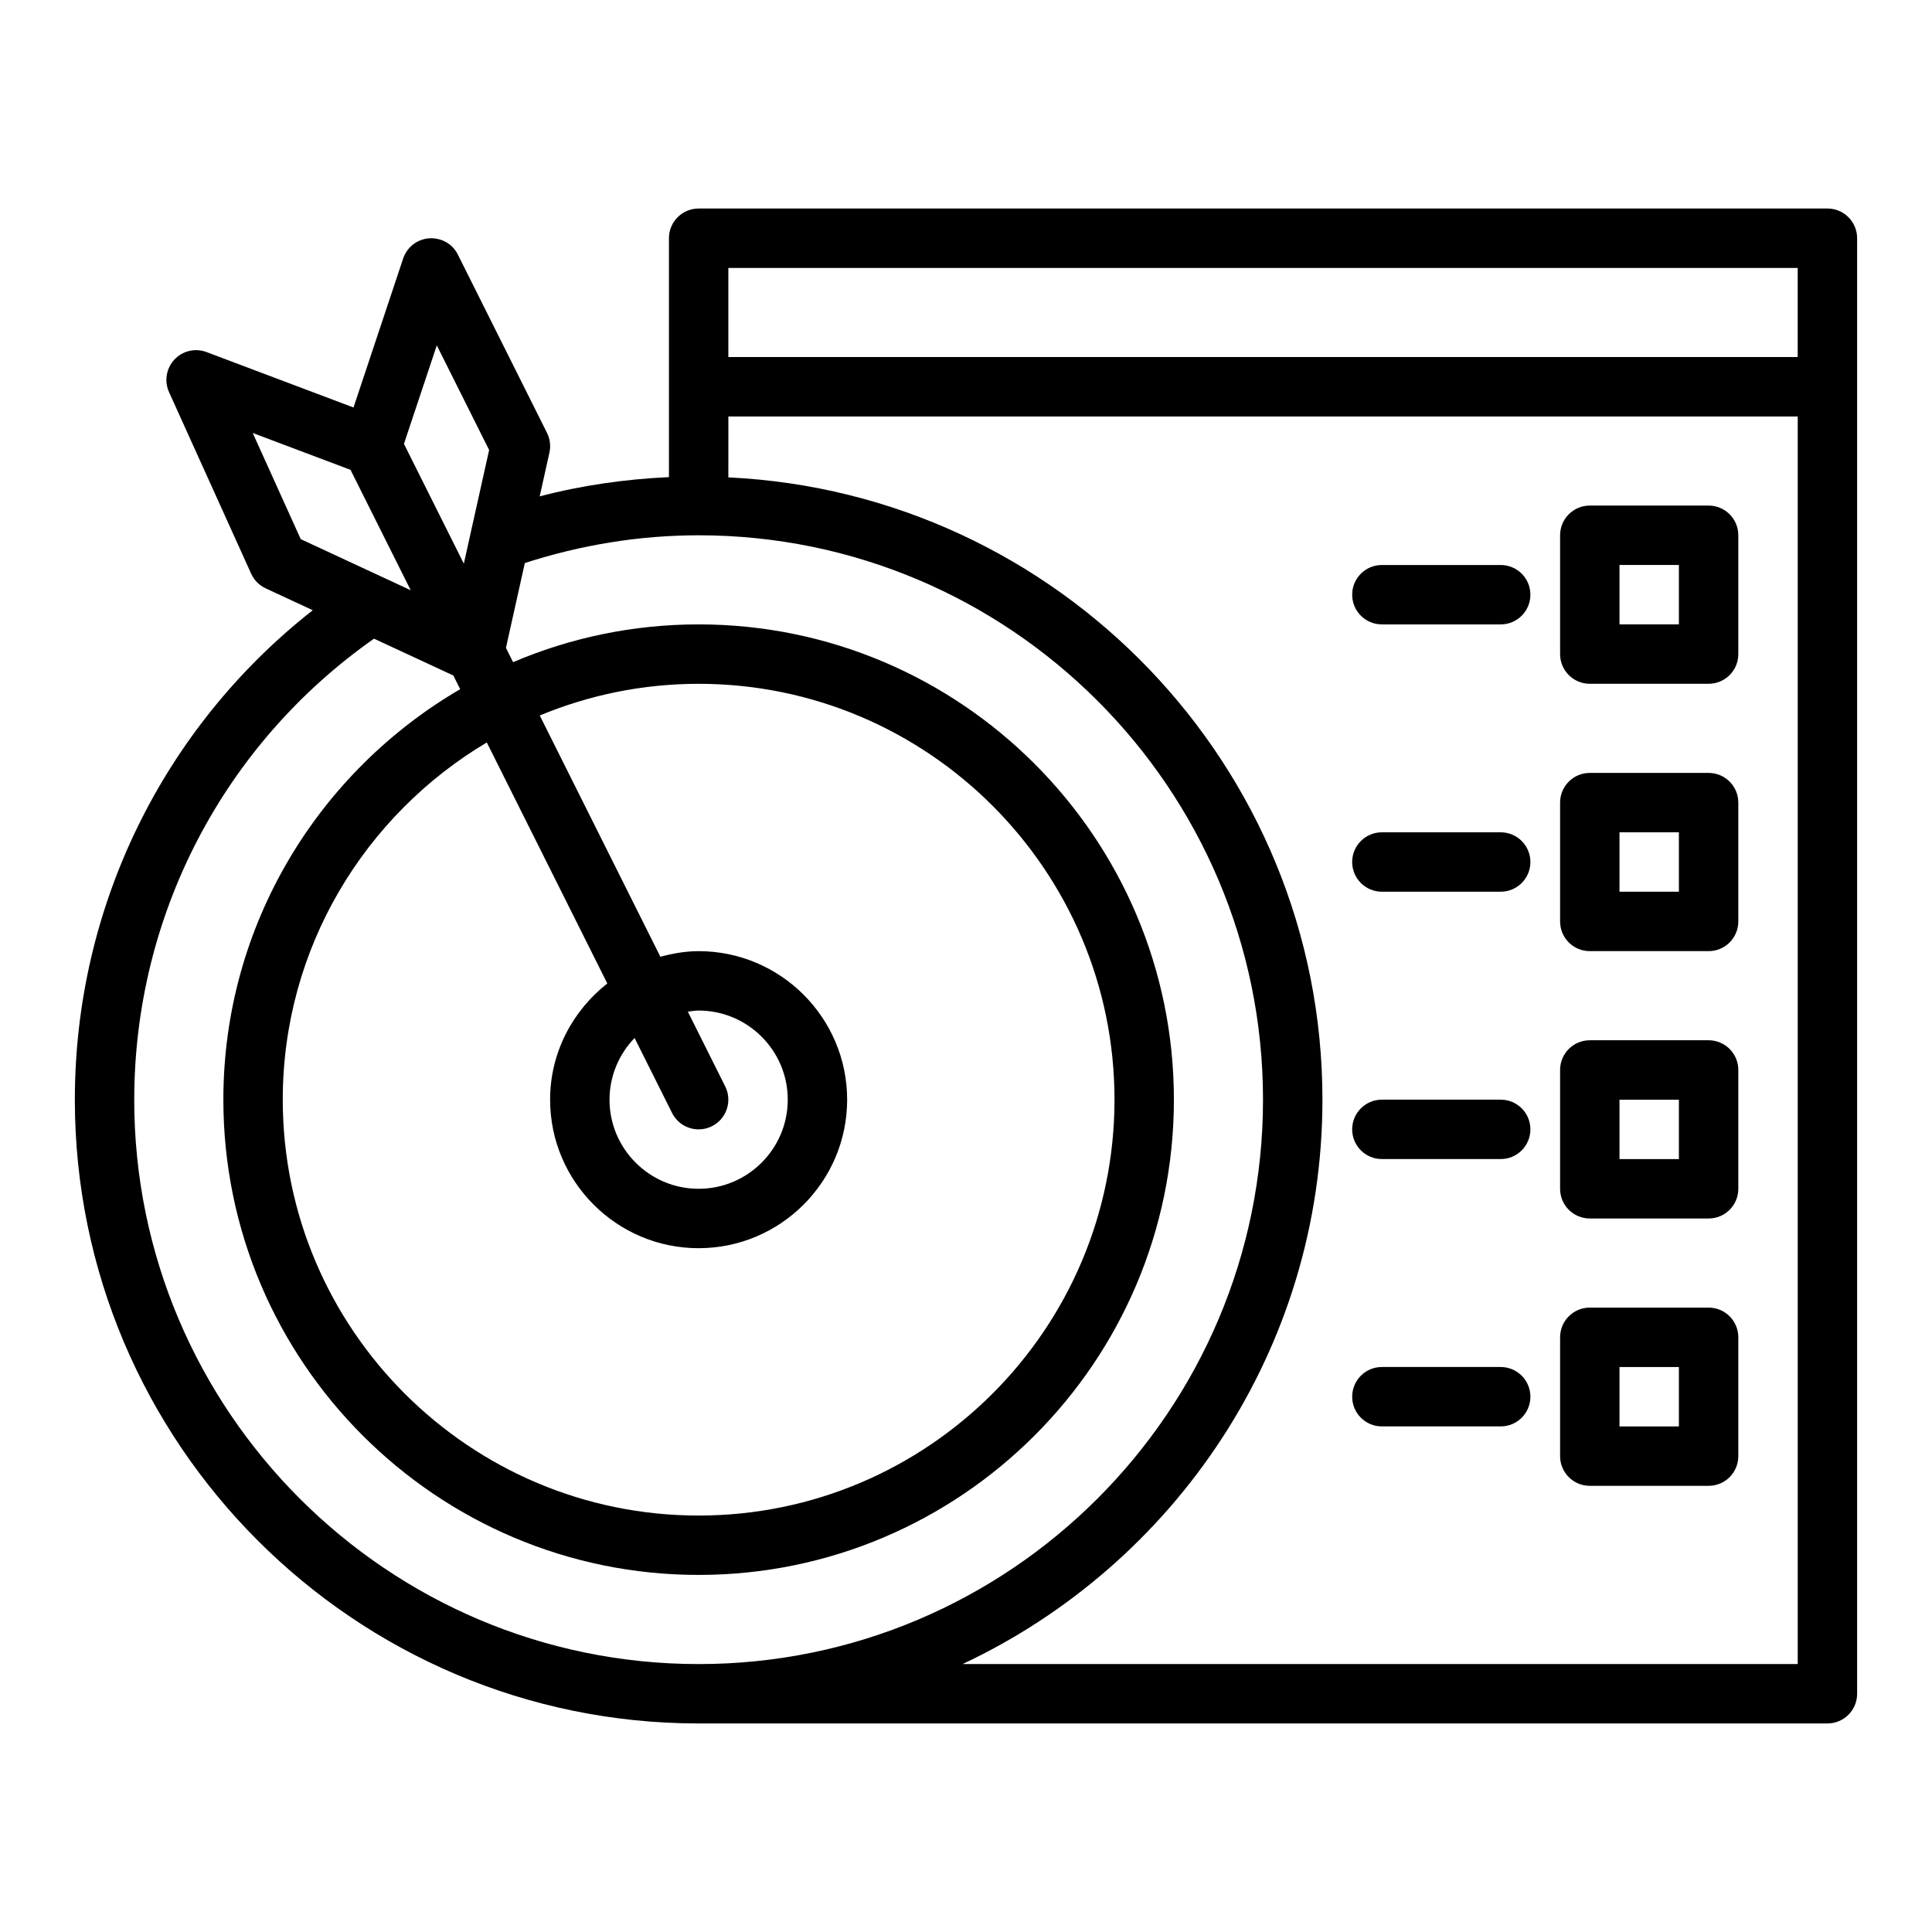 <?xml version="1.0" encoding="UTF-8"?>
<!-- Uploaded to: SVG Repo, www.svgrepo.com, Generator: SVG Repo Mixer Tools -->
<svg fill="#000000" width="800px" height="800px" version="1.1" viewBox="144 144 512 512" xmlns="http://www.w3.org/2000/svg">
 <g>
  <path d="m628.29 199.26h-299.14c-4.352 0-7.871 3.523-7.871 7.871v63.309c-11.594 0.547-23.062 2.164-34.254 5.106l2.582-11.605c0.391-1.766 0.16-3.609-0.645-5.227l-23.617-47.23c-1.422-2.848-4.312-4.508-7.602-4.332-3.176 0.227-5.898 2.344-6.906 5.363l-13.156 39.473-38.934-14.68c-2.977-1.133-6.352-0.348-8.52 1.98-2.176 2.32-2.746 5.727-1.43 8.629l21.762 48.113c0.777 1.719 2.144 3.102 3.859 3.894l12.465 5.789c-39.676 31.16-63.047 78.668-63.047 129.71 0 91.152 74.16 165.31 165.31 165.31h299.14c4.352 0 7.871-3.519 7.871-7.871v-385.73c0.004-4.352-3.519-7.875-7.867-7.875zm-291.27 15.746h283.39v23.617l-283.39-0.004zm-24.848 204.07 9.934 19.867c1.383 2.762 4.156 4.352 7.047 4.352 1.184 0 2.383-0.27 3.512-0.832 3.891-1.945 5.465-6.672 3.519-10.562l-9.902-19.805c0.953-0.113 1.887-0.289 2.863-0.289 13.023 0 23.617 10.594 23.617 23.617s-10.594 23.617-23.617 23.617c-13.023 0-23.617-10.594-23.617-23.617 0.004-6.352 2.551-12.098 6.644-16.348zm16.973 55.707c21.703 0 39.359-17.66 39.359-39.359 0-21.703-17.66-39.359-39.359-39.359-3.523 0-6.879 0.617-10.133 1.488l-31.969-63.941c12.984-5.387 27.195-8.395 42.102-8.395 60.77 0 110.21 49.438 110.21 110.21s-49.438 110.21-110.21 110.21c-60.77 0-110.21-49.438-110.21-110.21 0-40.254 21.762-75.434 54.07-94.668l31.934 63.867c-9.156 7.211-15.156 18.27-15.156 30.801 0 21.703 17.66 39.359 39.359 39.359zm-69.387-239.26 13.867 27.734-6.703 30.117-15.871-31.746zm-48.785 23.219 25.918 9.77 15.949 31.902-29.145-13.539zm-31.395 176.68c0-48.898 23.707-94.207 63.543-122.17l21.023 9.766 1.812 3.621c-37.465 21.852-62.762 62.375-62.762 108.78 0 69.449 56.504 125.95 125.95 125.95 69.449 0 125.95-56.504 125.95-125.95s-56.504-125.95-125.95-125.95c-17.438 0-34.055 3.57-49.172 10.008l-1.891-3.785 5.004-22.48c14.891-4.805 30.344-7.356 46.055-7.356 82.473 0 149.57 67.098 149.57 149.57 0 82.473-67.098 149.57-149.57 149.57-82.469-0.004-149.57-67.102-149.57-149.57zm219.52 149.57c56.238-26.414 95.363-83.438 95.363-149.57 0-88.496-69.957-160.76-157.44-164.91l0.004-16.141h283.39v330.62z"/>
  <path d="m596.8 277.98h-31.488c-4.352 0-7.871 3.523-7.871 7.871v31.488c0 4.348 3.519 7.871 7.871 7.871h31.488c4.352 0 7.871-3.523 7.871-7.871v-31.488c0-4.344-3.523-7.871-7.871-7.871zm-7.875 31.488h-15.742v-15.742h15.742z"/>
  <path d="m541.7 293.73h-31.488c-4.352 0-7.871 3.523-7.871 7.871s3.519 7.871 7.871 7.871h31.488c4.352 0 7.871-3.523 7.871-7.871s-3.519-7.871-7.871-7.871z"/>
  <path d="m596.8 348.83h-31.488c-4.352 0-7.871 3.523-7.871 7.871v31.488c0 4.352 3.519 7.871 7.871 7.871h31.488c4.352 0 7.871-3.519 7.871-7.871v-31.488c0-4.348-3.523-7.871-7.871-7.871zm-7.875 31.488h-15.742v-15.742h15.742z"/>
  <path d="m541.7 364.57h-31.488c-4.352 0-7.871 3.523-7.871 7.871 0 4.352 3.519 7.871 7.871 7.871h31.488c4.352 0 7.871-3.519 7.871-7.871 0-4.348-3.519-7.871-7.871-7.871z"/>
  <path d="m596.8 419.68h-31.488c-4.352 0-7.871 3.519-7.871 7.871v31.488c0 4.352 3.519 7.871 7.871 7.871h31.488c4.352 0 7.871-3.519 7.871-7.871v-31.488c0-4.352-3.523-7.871-7.871-7.871zm-7.875 31.488h-15.742v-15.742h15.742z"/>
  <path d="m541.7 435.42h-31.488c-4.352 0-7.871 3.519-7.871 7.871 0 4.352 3.519 7.871 7.871 7.871h31.488c4.352 0 7.871-3.519 7.871-7.871 0-4.348-3.519-7.871-7.871-7.871z"/>
  <path d="m596.8 490.53h-31.488c-4.352 0-7.871 3.519-7.871 7.871v31.488c0 4.352 3.519 7.871 7.871 7.871h31.488c4.352 0 7.871-3.519 7.871-7.871v-31.488c0-4.352-3.523-7.871-7.871-7.871zm-7.875 31.488h-15.742v-15.742h15.742z"/>
  <path d="m541.7 506.27h-31.488c-4.352 0-7.871 3.519-7.871 7.871s3.519 7.871 7.871 7.871h31.488c4.352 0 7.871-3.519 7.871-7.871 0-4.348-3.519-7.871-7.871-7.871z"/>
 </g>
</svg>